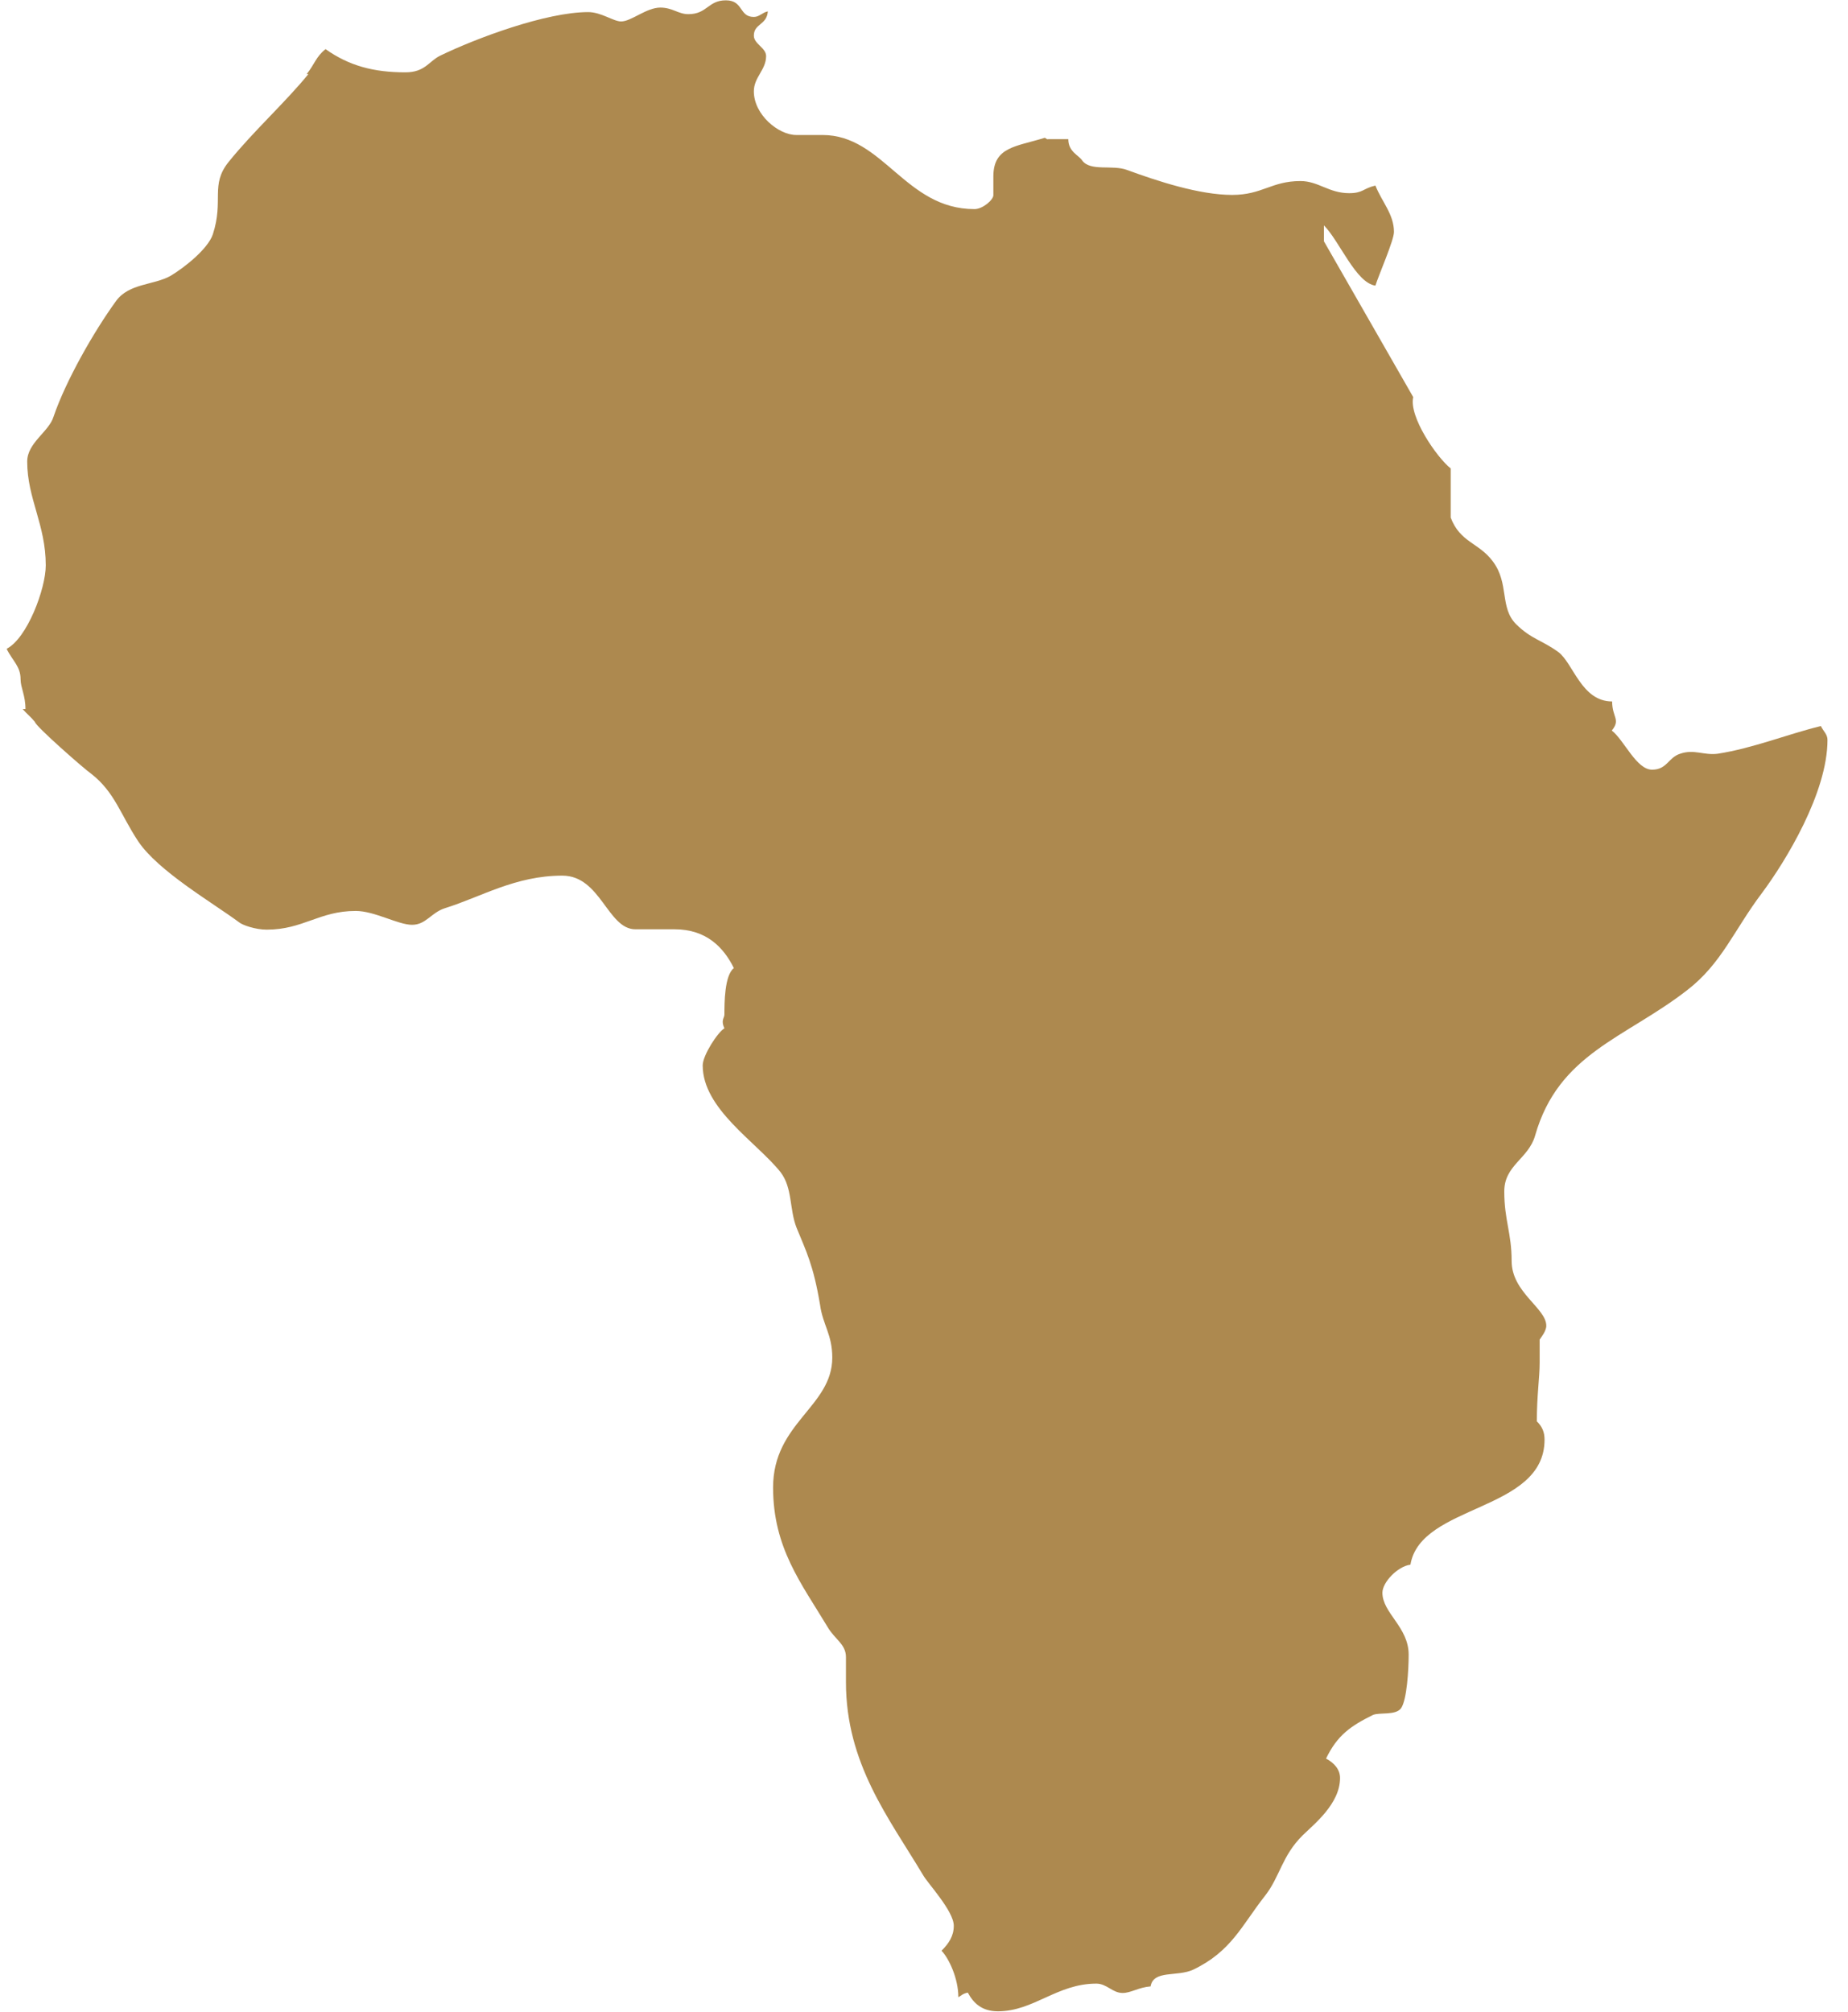 <svg width="68" height="74" viewBox="0 0 68 74" fill="none" xmlns="http://www.w3.org/2000/svg">
<g clip-path="url(#clip0_5519_2929)">
<path d="M38.55 5.119H39.31C39.31 5.59 39.696 5.705 39.825 5.909C40.134 6.316 40.933 6.049 41.474 6.253C42.583 6.66 44.129 7.17 45.34 7.17C46.448 7.17 46.783 6.66 47.853 6.66C48.51 6.66 48.897 7.106 49.644 7.106C50.159 7.106 50.159 6.928 50.61 6.826C50.855 7.437 51.293 7.883 51.293 8.533C51.293 8.838 50.739 10.099 50.61 10.507C49.889 10.405 49.296 8.876 48.716 8.291V8.876L52.002 14.608C51.834 15.321 52.865 16.824 53.381 17.232V19.04C53.729 19.957 54.411 19.957 54.927 20.645C55.545 21.46 55.172 22.352 55.79 22.963C56.344 23.511 56.718 23.536 57.337 23.982C57.891 24.39 58.187 25.803 59.321 25.803C59.321 26.389 59.643 26.466 59.308 26.873C59.759 27.217 60.21 28.313 60.79 28.313C61.344 28.313 61.383 27.867 61.821 27.727C62.336 27.548 62.684 27.79 63.199 27.727C64.514 27.523 65.751 27.013 67.001 26.708C67.104 26.912 67.245 27.013 67.245 27.217C67.245 29.166 65.699 31.688 64.836 32.847C63.805 34.21 63.354 35.445 62.078 36.426C59.798 38.196 57.349 38.744 56.486 41.775C56.241 42.629 55.352 42.858 55.352 43.826C55.352 44.883 55.623 45.354 55.623 46.386C55.623 47.545 56.898 48.118 56.898 48.768C56.898 48.971 56.692 49.213 56.654 49.277V50.13C56.654 50.678 56.55 51.328 56.55 52.283C56.757 52.487 56.834 52.691 56.834 52.958C56.834 55.62 52.273 55.314 51.899 57.556C51.422 57.62 50.868 58.206 50.868 58.588C50.868 59.339 51.834 59.849 51.834 60.867C51.834 61.415 51.77 62.536 51.551 62.842C51.345 63.109 50.765 62.982 50.52 63.084C49.695 63.491 49.206 63.835 48.794 64.689C49.103 64.854 49.309 65.096 49.309 65.402C49.309 66.357 48.342 67.109 47.93 67.516C47.17 68.267 47.093 69.044 46.551 69.732C45.688 70.828 45.314 71.783 43.897 72.458C43.304 72.725 42.441 72.458 42.338 73.069C41.887 73.107 41.616 73.311 41.307 73.311C40.933 73.311 40.727 72.967 40.341 72.967C38.897 72.967 38.034 73.986 36.72 73.986C36.127 73.986 35.818 73.681 35.612 73.298C35.405 73.337 35.341 73.439 35.264 73.464C35.264 72.776 34.916 72.037 34.645 71.757C34.916 71.49 35.096 71.21 35.096 70.84C35.096 70.293 34.13 69.274 33.962 68.968C32.712 66.879 31.128 64.88 31.128 61.874V60.957C31.128 60.473 30.715 60.307 30.445 59.836C29.478 58.231 28.447 56.932 28.447 54.716C28.447 52.334 30.625 51.748 30.625 49.939C30.625 49.086 30.277 48.742 30.174 47.991C29.929 46.526 29.659 46.017 29.311 45.163C29.04 44.475 29.169 43.698 28.718 43.113C27.816 41.992 25.857 40.794 25.857 39.19C25.857 38.82 26.411 37.967 26.656 37.827C26.515 37.521 26.656 37.458 26.656 37.317C26.656 36.91 26.656 35.878 27.004 35.611C26.631 34.859 25.999 34.184 24.826 34.184H23.383C22.352 34.184 22.108 32.21 20.69 32.21C18.964 32.21 17.688 33 16.374 33.407C15.858 33.573 15.678 34.019 15.162 34.019C14.647 34.019 13.784 33.509 13.088 33.509C11.748 33.509 11.155 34.197 9.815 34.197C9.403 34.197 8.913 34.031 8.784 33.917C7.818 33.203 5.82 32.044 5.086 30.949C4.429 29.956 4.223 29.14 3.359 28.465C3.115 28.3 1.285 26.695 1.285 26.555C1.117 26.351 1.014 26.287 0.834 26.084H0.937C0.937 25.574 0.757 25.294 0.757 24.988C0.757 24.517 0.486 24.339 0.241 23.867C1.001 23.485 1.684 21.651 1.684 20.798C1.684 19.295 1.001 18.34 1.001 16.977C1.001 16.289 1.8 15.882 1.968 15.334C2.419 14.009 3.45 12.201 4.274 11.067C4.751 10.418 5.653 10.494 6.271 10.15C6.787 9.844 7.65 9.157 7.831 8.622C8.243 7.361 7.728 6.813 8.41 5.96C9.312 4.839 10.485 3.782 11.348 2.725H11.284C11.567 2.381 11.632 2.075 11.98 1.808C12.843 2.419 13.745 2.661 14.918 2.661C15.639 2.661 15.781 2.253 16.193 2.05C17.533 1.4 20.098 0.445 21.644 0.445C22.121 0.445 22.572 0.789 22.855 0.789C23.229 0.789 23.783 0.279 24.298 0.279C24.749 0.279 24.955 0.521 25.329 0.521C26.025 0.521 26.051 0.012 26.708 0.012C27.365 0.012 27.185 0.623 27.739 0.623C27.945 0.623 28.048 0.458 28.254 0.419C28.215 0.929 27.739 0.865 27.739 1.311C27.739 1.617 28.19 1.757 28.19 2.062C28.19 2.572 27.739 2.839 27.739 3.361C27.739 4.215 28.641 4.966 29.298 4.966H30.264C32.506 4.966 33.305 7.692 35.856 7.692C36.166 7.692 36.552 7.348 36.552 7.182V6.495C36.552 5.399 37.377 5.399 38.446 5.068L38.55 5.132V5.119Z" fill="#AD894F"/>
</g>
<defs>
<clipPath id="clip0_5519_2929">
<rect width="66.991" height="74" fill="white" transform="translate(0.255)"/>
</clipPath>
</defs>
</svg>
